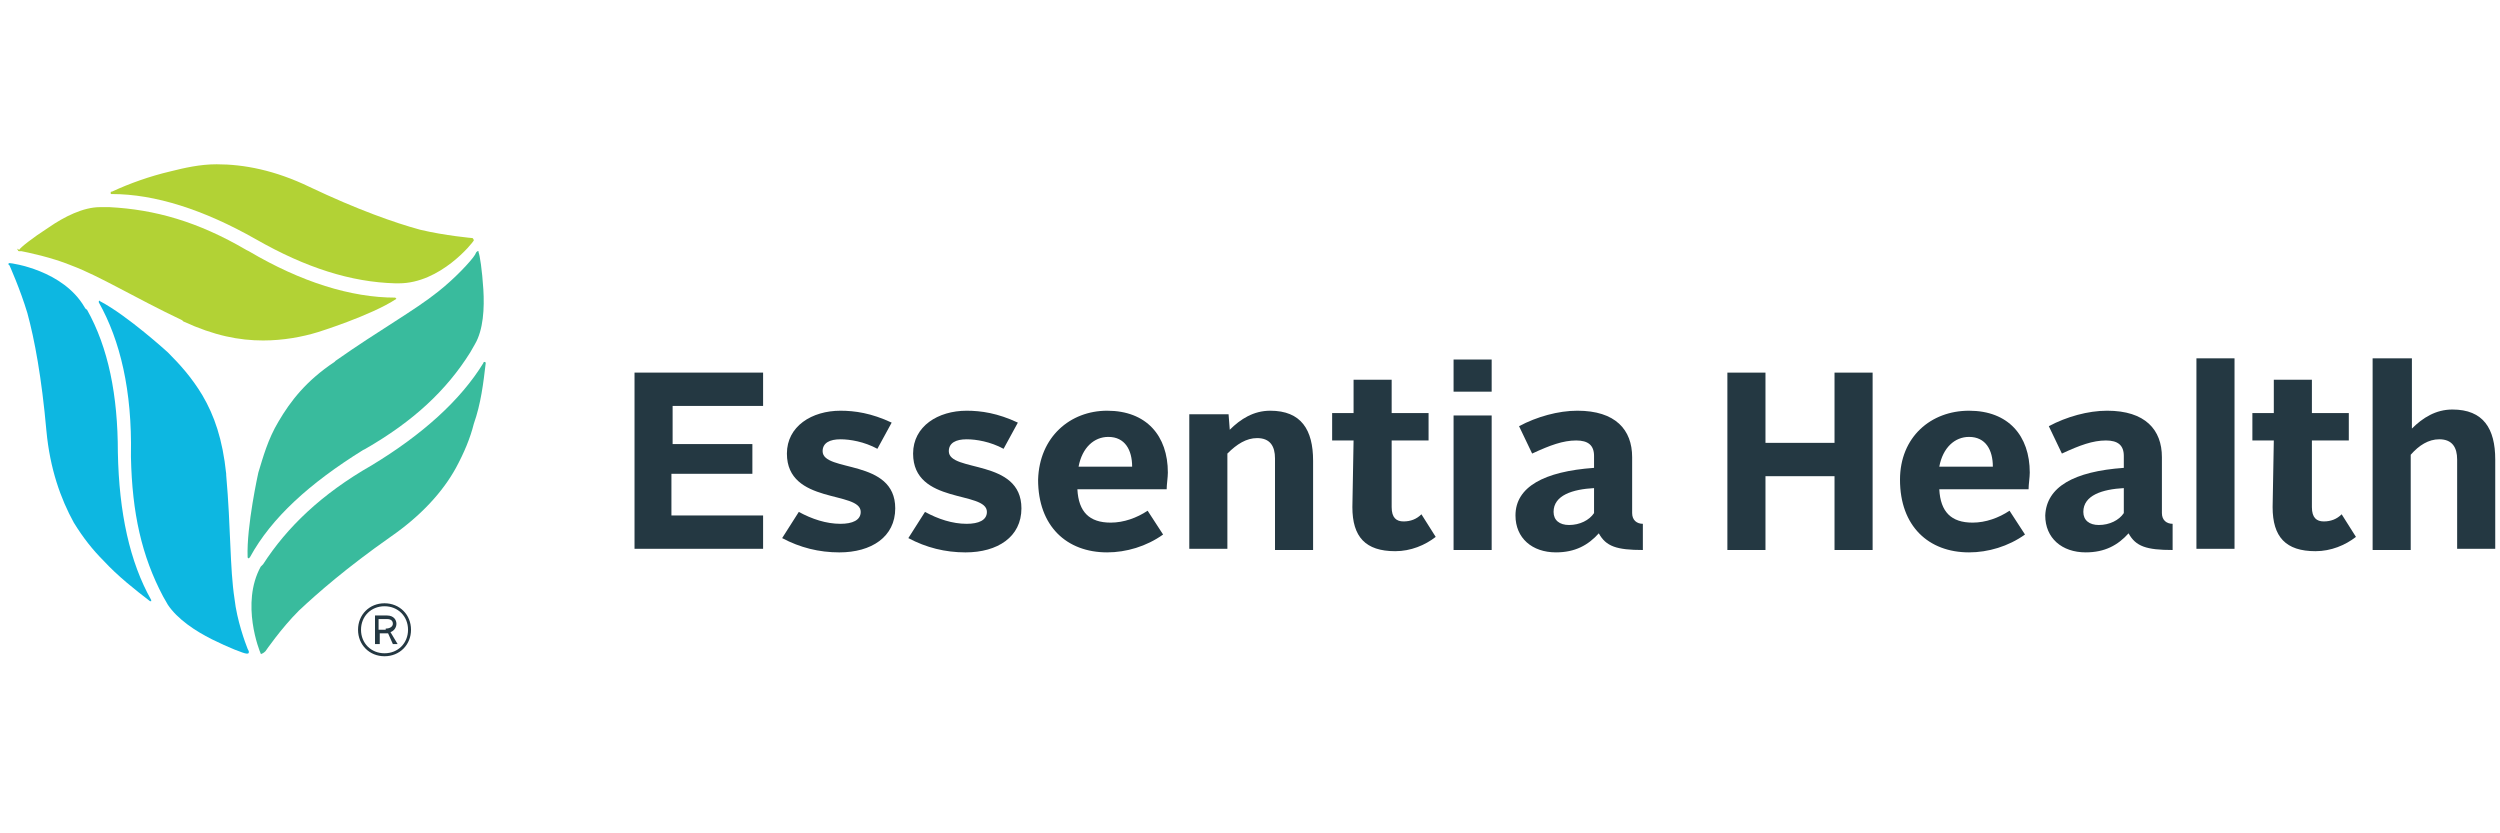 <?xml version="1.0" encoding="utf-8"?>
<!-- Generator: Adobe Illustrator 28.1.0, SVG Export Plug-In . SVG Version: 6.00 Build 0)  -->
<svg version="1.1" id="Layer_1" xmlns="http://www.w3.org/2000/svg" xmlns:xlink="http://www.w3.org/1999/xlink" x="0px" y="0px"
	 viewBox="0 0 210 70" style="enable-background:new 0 0 210 70;" xml:space="preserve">
<style type="text/css">
	.st0{fill:#243842;}
	.st1{fill:#B2D235;}
	.st2{fill:#0DB7E1;}
	.st3{fill:#39BB9D;}
	.st4{fill:none;stroke:#243842;stroke-width:0.25;stroke-miterlimit:10;}
</style>
<g>
	<g>
		<g>
			<path class="st0" d="M53.3,31.3h10.8v2.8h-7.6v3.2h6.7v2.5h-6.8v3.5h7.7v2.8H53.3V31.3z"/>
			<path class="st0" d="M67.1,43c1.1,0.6,2.3,1,3.5,1c1,0,1.7-0.3,1.7-1c0-1.8-6.2-0.6-6.2-4.9c0-2.3,2.1-3.6,4.5-3.6
				c1.2,0,2.6,0.2,4.3,1l-1.2,2.2c-1.1-0.6-2.3-0.8-3.1-0.8c-0.9,0-1.5,0.3-1.5,1c0,1.8,6.1,0.6,6.1,4.8c0,2.4-2,3.7-4.7,3.7
				c-1.7,0-3.3-0.4-4.8-1.2L67.1,43z"/>
			<path class="st0" d="M77.7,43c1.1,0.6,2.3,1,3.5,1c1,0,1.7-0.3,1.7-1c0-1.8-6.2-0.6-6.2-4.9c0-2.3,2.1-3.6,4.5-3.6
				c1.2,0,2.6,0.2,4.3,1l-1.2,2.2c-1.1-0.6-2.3-0.8-3.1-0.8c-0.9,0-1.5,0.3-1.5,1c0,1.8,6.1,0.6,6.1,4.8c0,2.4-2,3.7-4.7,3.7
				c-1.7,0-3.3-0.4-4.8-1.2L77.7,43z"/>
			<path class="st0" d="M93,34.5c3.3,0,5.1,2.1,5.1,5.2c0,0.4-0.1,1-0.1,1.4h-7.5c0.1,1.9,1,2.8,2.8,2.8c1.1,0,2.2-0.4,3.1-1l1.3,2
				c-1.4,1-3.1,1.5-4.7,1.5c-3.4,0-5.8-2.2-5.8-6.1C87.3,36.7,89.9,34.5,93,34.5z M90.6,39.2h4.5c0-1.4-0.6-2.5-2-2.5
				C91.9,36.7,90.9,37.6,90.6,39.2z"/>
			<path class="st0" d="M100.2,34.8h3l0.1,1.3c0.9-0.9,2-1.6,3.4-1.6c2.6,0,3.6,1.6,3.6,4.2v7.5h-3.2v-7.7c0-1-0.4-1.7-1.5-1.7
				c-0.9,0-1.7,0.5-2.5,1.3v8h-3.2V34.8H100.2z"/>
			<path class="st0" d="M113.7,37h-1.8v-2.3h1.8v-2.8h3.2v2.8h3.1V37h-3.1v5.6c0,0.9,0.4,1.2,1,1.2c0.6,0,1.1-0.2,1.5-0.6l1.2,1.9
				c-0.9,0.7-2.1,1.2-3.4,1.2c-2.5,0-3.6-1.2-3.6-3.7L113.7,37L113.7,37z"/>
			<path class="st0" d="M122.1,30.2h3.2v2.7h-3.2V30.2z M122.1,34.9h3.2v11.3h-3.2V34.9z"/>
			<path class="st0" d="M133.9,39.3v-1c0-0.9-0.5-1.3-1.5-1.3c-1.1,0-2.2,0.4-3.7,1.1l-1.1-2.3c1.5-0.8,3.3-1.3,4.9-1.3
				c3.2,0,4.6,1.6,4.6,3.9v4.7c0,0.6,0.4,0.9,0.9,0.9v2.2c-2.2,0-3.1-0.3-3.7-1.4c-0.9,1-2,1.6-3.6,1.6c-2,0-3.4-1.2-3.4-3.1
				C127.3,40.9,129.7,39.6,133.9,39.3z M131.8,44.1c0.9,0,1.7-0.4,2.1-1V41c-1.8,0.1-3.4,0.6-3.4,2C130.5,43.7,131,44.1,131.8,44.1z
				"/>
			<path class="st0" d="M145.1,31.3h3.2v5.9h5.8v-5.9h3.2v14.9h-3.2V40h-5.8v6.2h-3.2L145.1,31.3L145.1,31.3z"/>
			<path class="st0" d="M165.4,34.5c3.3,0,5.1,2.1,5.1,5.2c0,0.4-0.1,1-0.1,1.4h-7.5c0.1,1.9,1,2.8,2.8,2.8c1.1,0,2.2-0.4,3.1-1
				l1.3,2c-1.4,1-3.1,1.5-4.7,1.5c-3.4,0-5.8-2.2-5.8-6.1C159.6,36.7,162.2,34.5,165.4,34.5z M162.9,39.2h4.5c0-1.4-0.6-2.5-2-2.5
				C164.2,36.7,163.2,37.6,162.9,39.2z"/>
			<path class="st0" d="M178.4,39.3v-1c0-0.9-0.5-1.3-1.5-1.3c-1.1,0-2.2,0.4-3.7,1.1l-1.1-2.3c1.5-0.8,3.3-1.3,4.9-1.3
				c3.2,0,4.6,1.6,4.6,3.9v4.7c0,0.6,0.4,0.9,0.9,0.9v2.2c-2.2,0-3.1-0.3-3.7-1.4c-0.9,1-2,1.6-3.6,1.6c-2,0-3.4-1.2-3.4-3.1
				C171.9,40.9,174.2,39.6,178.4,39.3z M176.3,44.1c0.9,0,1.7-0.4,2.1-1V41c-1.8,0.1-3.4,0.6-3.4,2C175,43.7,175.5,44.1,176.3,44.1z
				"/>
			<path class="st0" d="M184.5,30.1h3.2v16h-3.2V30.1z"/>
			<path class="st0" d="M191,37h-1.8v-2.3h1.8v-2.8h3.2v2.8h3.1V37h-3.1v5.6c0,0.9,0.4,1.2,1,1.2c0.6,0,1.1-0.2,1.5-0.6l1.2,1.9
				c-0.9,0.7-2.1,1.2-3.4,1.2c-2.5,0-3.6-1.2-3.6-3.7L191,37L191,37z"/>
			<path class="st0" d="M199.4,30.1h3.2V36c0.9-0.9,2-1.6,3.4-1.6c2.6,0,3.6,1.6,3.6,4.2v7.5h-3.2v-7.5c0-1-0.4-1.7-1.5-1.7
				c-0.9,0-1.7,0.5-2.4,1.3v8h-3.2V30.1z"/>
		</g>
	</g>
</g>
<g>
	<g>
		<path class="st1" d="M33.2,25C33.2,25,33.2,25,33.2,25l0.1,0.1l0,0c-2.1,1.4-6.6,2.8-6.6,2.8c-1.3,0.4-2.9,0.7-4.6,0.7l0,0
			c-2,0-4.1-0.4-6.7-1.6l-0.1-0.1c-4-1.9-6.9-3.7-9.3-4.6l0,0c-1.7-0.7-3.7-1.1-4.2-1.2H1.6c0,0-0.1,0-0.1-0.1c0,0-0.1-0.1,0-0.1
			l0,0L1.6,21c0.1-0.2,1.1-1,2.5-1.9l0,0c1.3-0.9,2.9-1.7,4.3-1.7h0.8c3.8,0.2,7.4,1.2,11.5,3.6l0.2,0.1C25.3,23.7,29.5,25,33.2,25
			L33.2,25z"/>
		<path class="st1" d="M39.7,20C39.7,20,39.8,20,39.7,20L39.7,20c0.1,0.1,0.1,0.2,0.1,0.2c-0.1,0.2-2.8,3.6-6.3,3.6c0,0-0.2,0-0.3,0
			l0,0c-3.7-0.1-7.5-1.3-11.7-3.7l0,0c-4.4-2.5-8.5-3.8-12.1-3.8l0,0c-0.1,0-0.1,0-0.1-0.1l0,0c0-0.1,0-0.1,0.1-0.1l0,0
			c1.5-0.7,3.2-1.3,4.9-1.7l0,0c1.2-0.3,2.5-0.6,3.9-0.6l0,0c2.3,0,4.9,0.5,7.8,1.9l0,0c4,1.9,7.1,3,9.3,3.6l0,0
			C37.4,19.8,39.7,20,39.7,20C39.7,20,39.7,20,39.7,20z"/>
	</g>
	<g>
		<g>
			<path class="st2" d="M8.3,25.4c0-0.1,0-0.1,0-0.1c0,0,0.1-0.1,0.1,0l0,0c2.3,1.2,5.7,4.3,5.7,4.3c1,1,2,2.1,2.9,3.6l0,0
				c1,1.7,1.7,3.7,2,6.6v0.1c0.4,4.5,0.3,7.8,0.7,10.4l0,0c0.2,1.8,0.9,3.7,1.1,4.2l0.1,0.2v0.1c0,0,0,0.1-0.1,0.1l0,0h-0.1
				c-0.2,0-1.5-0.5-2.9-1.2l0,0c-1.4-0.7-2.9-1.7-3.7-2.9l-0.4-0.7c-1.8-3.4-2.6-7-2.7-11.7v-0.2C11.1,32.8,10.1,28.6,8.3,25.4
				L8.3,25.4z"/>
			<path class="st2" d="M0.7,22.2L0.7,22.2L0.7,22.2c0-0.1,0.1-0.1,0.1-0.1c0.2,0,4.5,0.6,6.3,3.7c0,0,0.1,0.2,0.2,0.2l0,0
				c1.8,3.2,2.6,7.2,2.6,12l0,0c0.1,5.1,1,9.2,2.8,12.4l0,0c0,0.1,0,0.1,0,0.1l0,0c0,0-0.1,0-0.1,0l0,0c-1.3-1-2.7-2.1-3.9-3.4l0,0
				c-0.9-0.9-1.7-1.9-2.5-3.2l0,0c-1.1-2-2-4.5-2.3-7.7l0,0c-0.4-4.5-1-7.7-1.6-9.9l0,0c-0.6-2-1.5-4-1.5-4S0.7,22.2,0.7,22.2z"/>
		</g>
		<g>
			<path class="st3" d="M21,46.8c0,0-0.1,0.1-0.1,0.1c0,0-0.1,0-0.1-0.1l0,0c-0.1-2.6,0.9-7.1,0.9-7.1c0.4-1.3,0.8-2.8,1.7-4.3l0,0
				c1-1.7,2.3-3.4,4.7-5l0.1-0.1c3.7-2.6,6.6-4.2,8.6-5.8l0,0c1.4-1.1,2.8-2.6,3.1-3.1l0.1-0.2l0.1-0.1h0.1l0,0v0.1
				c0.1,0.2,0.3,1.5,0.4,3.1l0,0c0.1,1.6,0,3.4-0.7,4.6l-0.4,0.7c-2,3.2-4.8,5.8-8.8,8.1l-0.2,0.1C26,40.6,22.8,43.5,21,46.8
				L21,46.8z"/>
			<path class="st3" d="M22,54.9L22,54.9L22,54.9c-0.1,0.1-0.1,0-0.1,0c-0.1-0.2-1.7-4.2,0-7.3c0,0,0.1-0.1,0.2-0.2l0,0
				c2-3.1,4.9-5.9,9.1-8.3l0,0c4.3-2.6,7.5-5.5,9.4-8.6l0,0c0-0.1,0.1-0.1,0.1-0.1l0,0c0.1,0,0.1,0.1,0.1,0.1l0,0
				c-0.2,1.7-0.4,3.4-1,5.1l0,0c-0.3,1.2-0.8,2.4-1.5,3.7l0,0c-1.1,2-2.9,4-5.5,5.8l0,0c-3.7,2.6-6.1,4.7-7.7,6.2l0,0
				c-1.5,1.5-2.8,3.4-2.8,3.4S22.1,54.9,22,54.9z"/>
		</g>
	</g>
</g>
<g>
	<path class="st4" d="M34.4,52.9c0,1.2-0.9,2.1-2.1,2.1c-1.2,0-2.1-0.9-2.1-2.1c0-1.2,0.9-2.1,2.1-2.1
		C33.5,50.8,34.4,51.7,34.4,52.9z"/>
	<g>
		<path class="st0" d="M31.5,51.7h1c0.6,0,0.8,0.4,0.8,0.7c0,0.3-0.2,0.6-0.5,0.7l0.6,1H33l-0.4-0.9l0,0h-0.7v0.9h-0.4V51.7z
			 M32.4,52.8c0.4,0,0.6-0.2,0.6-0.4c0-0.2-0.1-0.4-0.5-0.4h-0.7v0.9H32.4z"/>
	</g>
</g>
</svg>

